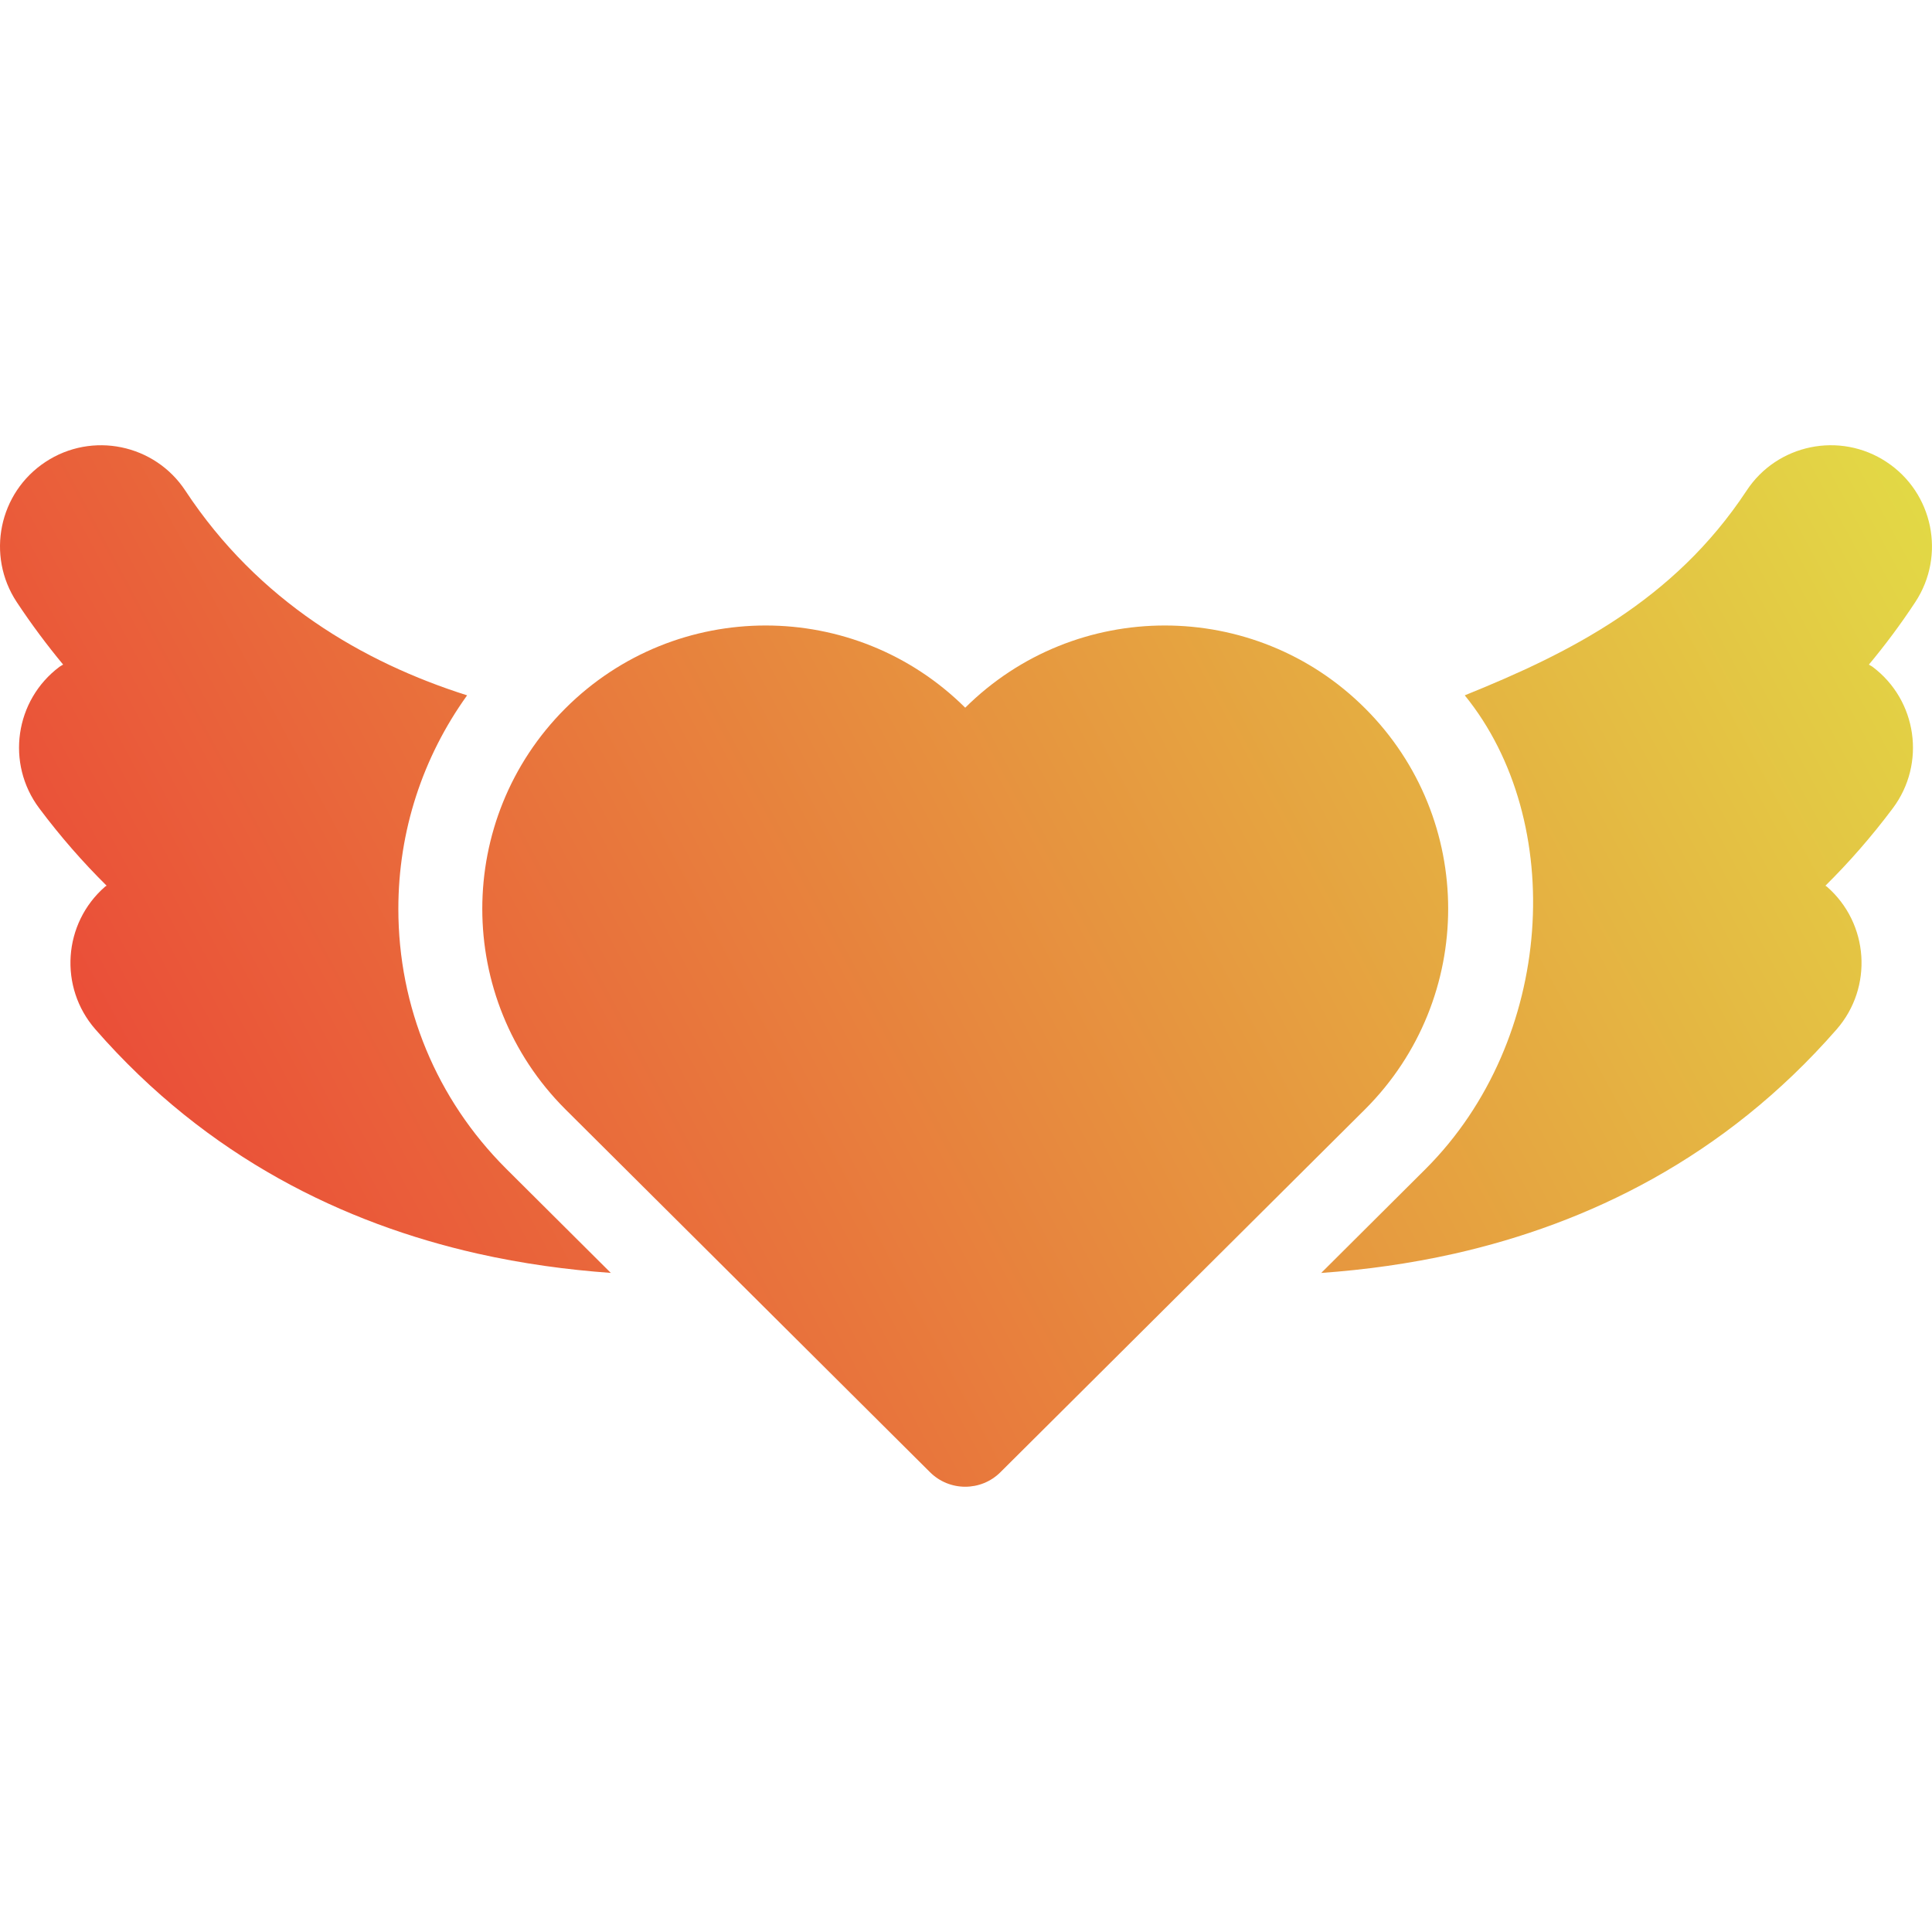 <?xml version="1.0" encoding="UTF-8" standalone="no"?>
<!-- Uploaded to: SVG Repo, www.svgrepo.com, Generator: SVG Repo Mixer Tools -->

<svg
   fill="#000000"
   version="1.1"
   id="Capa_1"
   width="800.009"
   height="800.009"
   viewBox="0 0 45.969 45.969"
   xml:space="preserve"
   sodipodi:docname="medwings-logo.svg"
   inkscape:version="1.3 (0e150ed6c4, 2023-07-21)"
   inkscape:export-filename="medwings-logo.png"
   inkscape:export-xdpi="30.719656"
   inkscape:export-ydpi="30.719656"
   xmlns:inkscape="http://www.inkscape.org/namespaces/inkscape"
   xmlns:sodipodi="http://sodipodi.sourceforge.net/DTD/sodipodi-0.dtd"
   xmlns:xlink="http://www.w3.org/1999/xlink"
   xmlns="http://www.w3.org/2000/svg"
   xmlns:svg="http://www.w3.org/2000/svg"><defs
   id="defs4"><linearGradient
   id="linearGradient7"
   inkscape:collect="always"><stop
     style="stop-color:#ec3636;stop-opacity:1;"
     offset="0"
     id="stop7" /><stop
     style="stop-color:#e2df46;stop-opacity:1;"
     offset="1"
     id="stop8" /></linearGradient>&#10;	&#10;<linearGradient
   inkscape:collect="always"
   xlink:href="#linearGradient7"
   id="linearGradient8"
   x1="-0.887"
   y1="35.375"
   x2="46.902"
   y2="9.677"
   gradientUnits="userSpaceOnUse" /><linearGradient
   inkscape:collect="always"
   xlink:href="#linearGradient7"
   id="linearGradient9"
   gradientUnits="userSpaceOnUse"
   x1="-0.887"
   y1="35.375"
   x2="46.902"
   y2="9.677" /><linearGradient
   inkscape:collect="always"
   xlink:href="#linearGradient7"
   id="linearGradient10"
   gradientUnits="userSpaceOnUse"
   x1="-0.887"
   y1="35.375"
   x2="46.902"
   y2="9.677" /><linearGradient
   inkscape:collect="always"
   xlink:href="#linearGradient7"
   id="linearGradient11"
   gradientUnits="userSpaceOnUse"
   x1="-0.887"
   y1="35.375"
   x2="46.902"
   y2="9.677" /></defs><sodipodi:namedview
   id="namedview4"
   pagecolor="#505050"
   bordercolor="#eeeeee"
   borderopacity="1"
   inkscape:showpageshadow="0"
   inkscape:pageopacity="0"
   inkscape:pagecheckerboard="0"
   inkscape:deskcolor="#d1d1d1"
   showgrid="false"
   inkscape:zoom="1.0275"
   inkscape:cx="400"
   inkscape:cy="371.77616"
   inkscape:window-width="1900"
   inkscape:window-height="1004"
   inkscape:window-x="10"
   inkscape:window-y="38"
   inkscape:window-maximized="1"
   inkscape:current-layer="Capa_1" />&#10;<g
   id="g3"
   style="fill:url(#linearGradient8);fill-opacity:1"
   transform="translate(1.3144378e-4,-3.0572798e-4)">&#10;		<path
   d="m 44.887,10.992 c -1.108,-0.732 -2.603,-0.425 -3.33,0.683 -1.736,2.631 -4.229,3.869 -6.704,4.869 h -0.002 c 2.439,3 2.14,8.199 -0.928,11.267 -0.052,0.051 -1.104,1.101 -2.487,2.477 1.027,-0.073 2.096,-0.217 3.179,-0.461 3.148,-0.713 6.408,-2.269 9.085,-5.335 0.872,-1 0.77,-2.521 -0.231,-3.394 -0.013,-0.009 -0.023,-0.015 -0.036,-0.024 0.561,-0.555 1.097,-1.166 1.603,-1.842 0.796,-1.063 0.58,-2.57 -0.482,-3.366 -0.027,-0.021 -0.06,-0.033 -0.087,-0.052 0.386,-0.464 0.756,-0.958 1.105,-1.489 0.73,-1.11 0.423,-2.602 -0.685,-3.333 z"
   id="path1"
   style="fill:url(#linearGradient9);fill-opacity:1;stroke:none" />&#10;		<path
   d="m 9.478,21.624 c 0,-1.85 0.578,-3.606 1.636,-5.079 C 8.638,15.759 6.146,14.307 4.411,11.676 3.682,10.568 2.189,10.26 1.081,10.992 c -1.108,0.731 -1.415,2.223 -0.684,3.332 0.351,0.531 0.721,1.025 1.105,1.489 -0.027,0.019 -0.059,0.031 -0.086,0.052 -1.063,0.796 -1.279,2.303 -0.483,3.366 0.506,0.676 1.042,1.287 1.603,1.842 C 2.523,21.082 2.512,21.088 2.5,21.097 1.499,21.97 1.396,23.49 2.268,24.49 c 2.677,3.067 5.937,4.623 9.085,5.336 1.083,0.244 2.151,0.388 3.18,0.461 -1.386,-1.38 -2.442,-2.432 -2.493,-2.482 -1.653,-1.651 -2.562,-3.846 -2.562,-6.181 z"
   id="path2"
   style="fill:url(#linearGradient10);fill-opacity:1;stroke:none" />&#10;		<path
   d="m 32.483,16.857 c -1.316,-1.316 -3.042,-1.974 -4.769,-1.974 -1.717,0 -3.435,0.652 -4.748,1.956 -1.314,-1.304 -3.031,-1.956 -4.749,-1.956 -1.726,0 -3.45,0.658 -4.767,1.974 -2.633,2.632 -2.633,6.902 0,9.535 0.128,0.128 6.376,6.346 8.677,8.636 0.231,0.231 0.535,0.347 0.839,0.347 0.304,0 0.607,-0.115 0.839,-0.347 2.301,-2.29 8.549,-8.507 8.677,-8.636 2.633,-2.634 2.633,-6.903 10e-4,-9.535 z"
   id="path3"
   style="fill:url(#linearGradient11);fill-opacity:1;stroke:none" />&#10;	</g>&#10;</svg>
